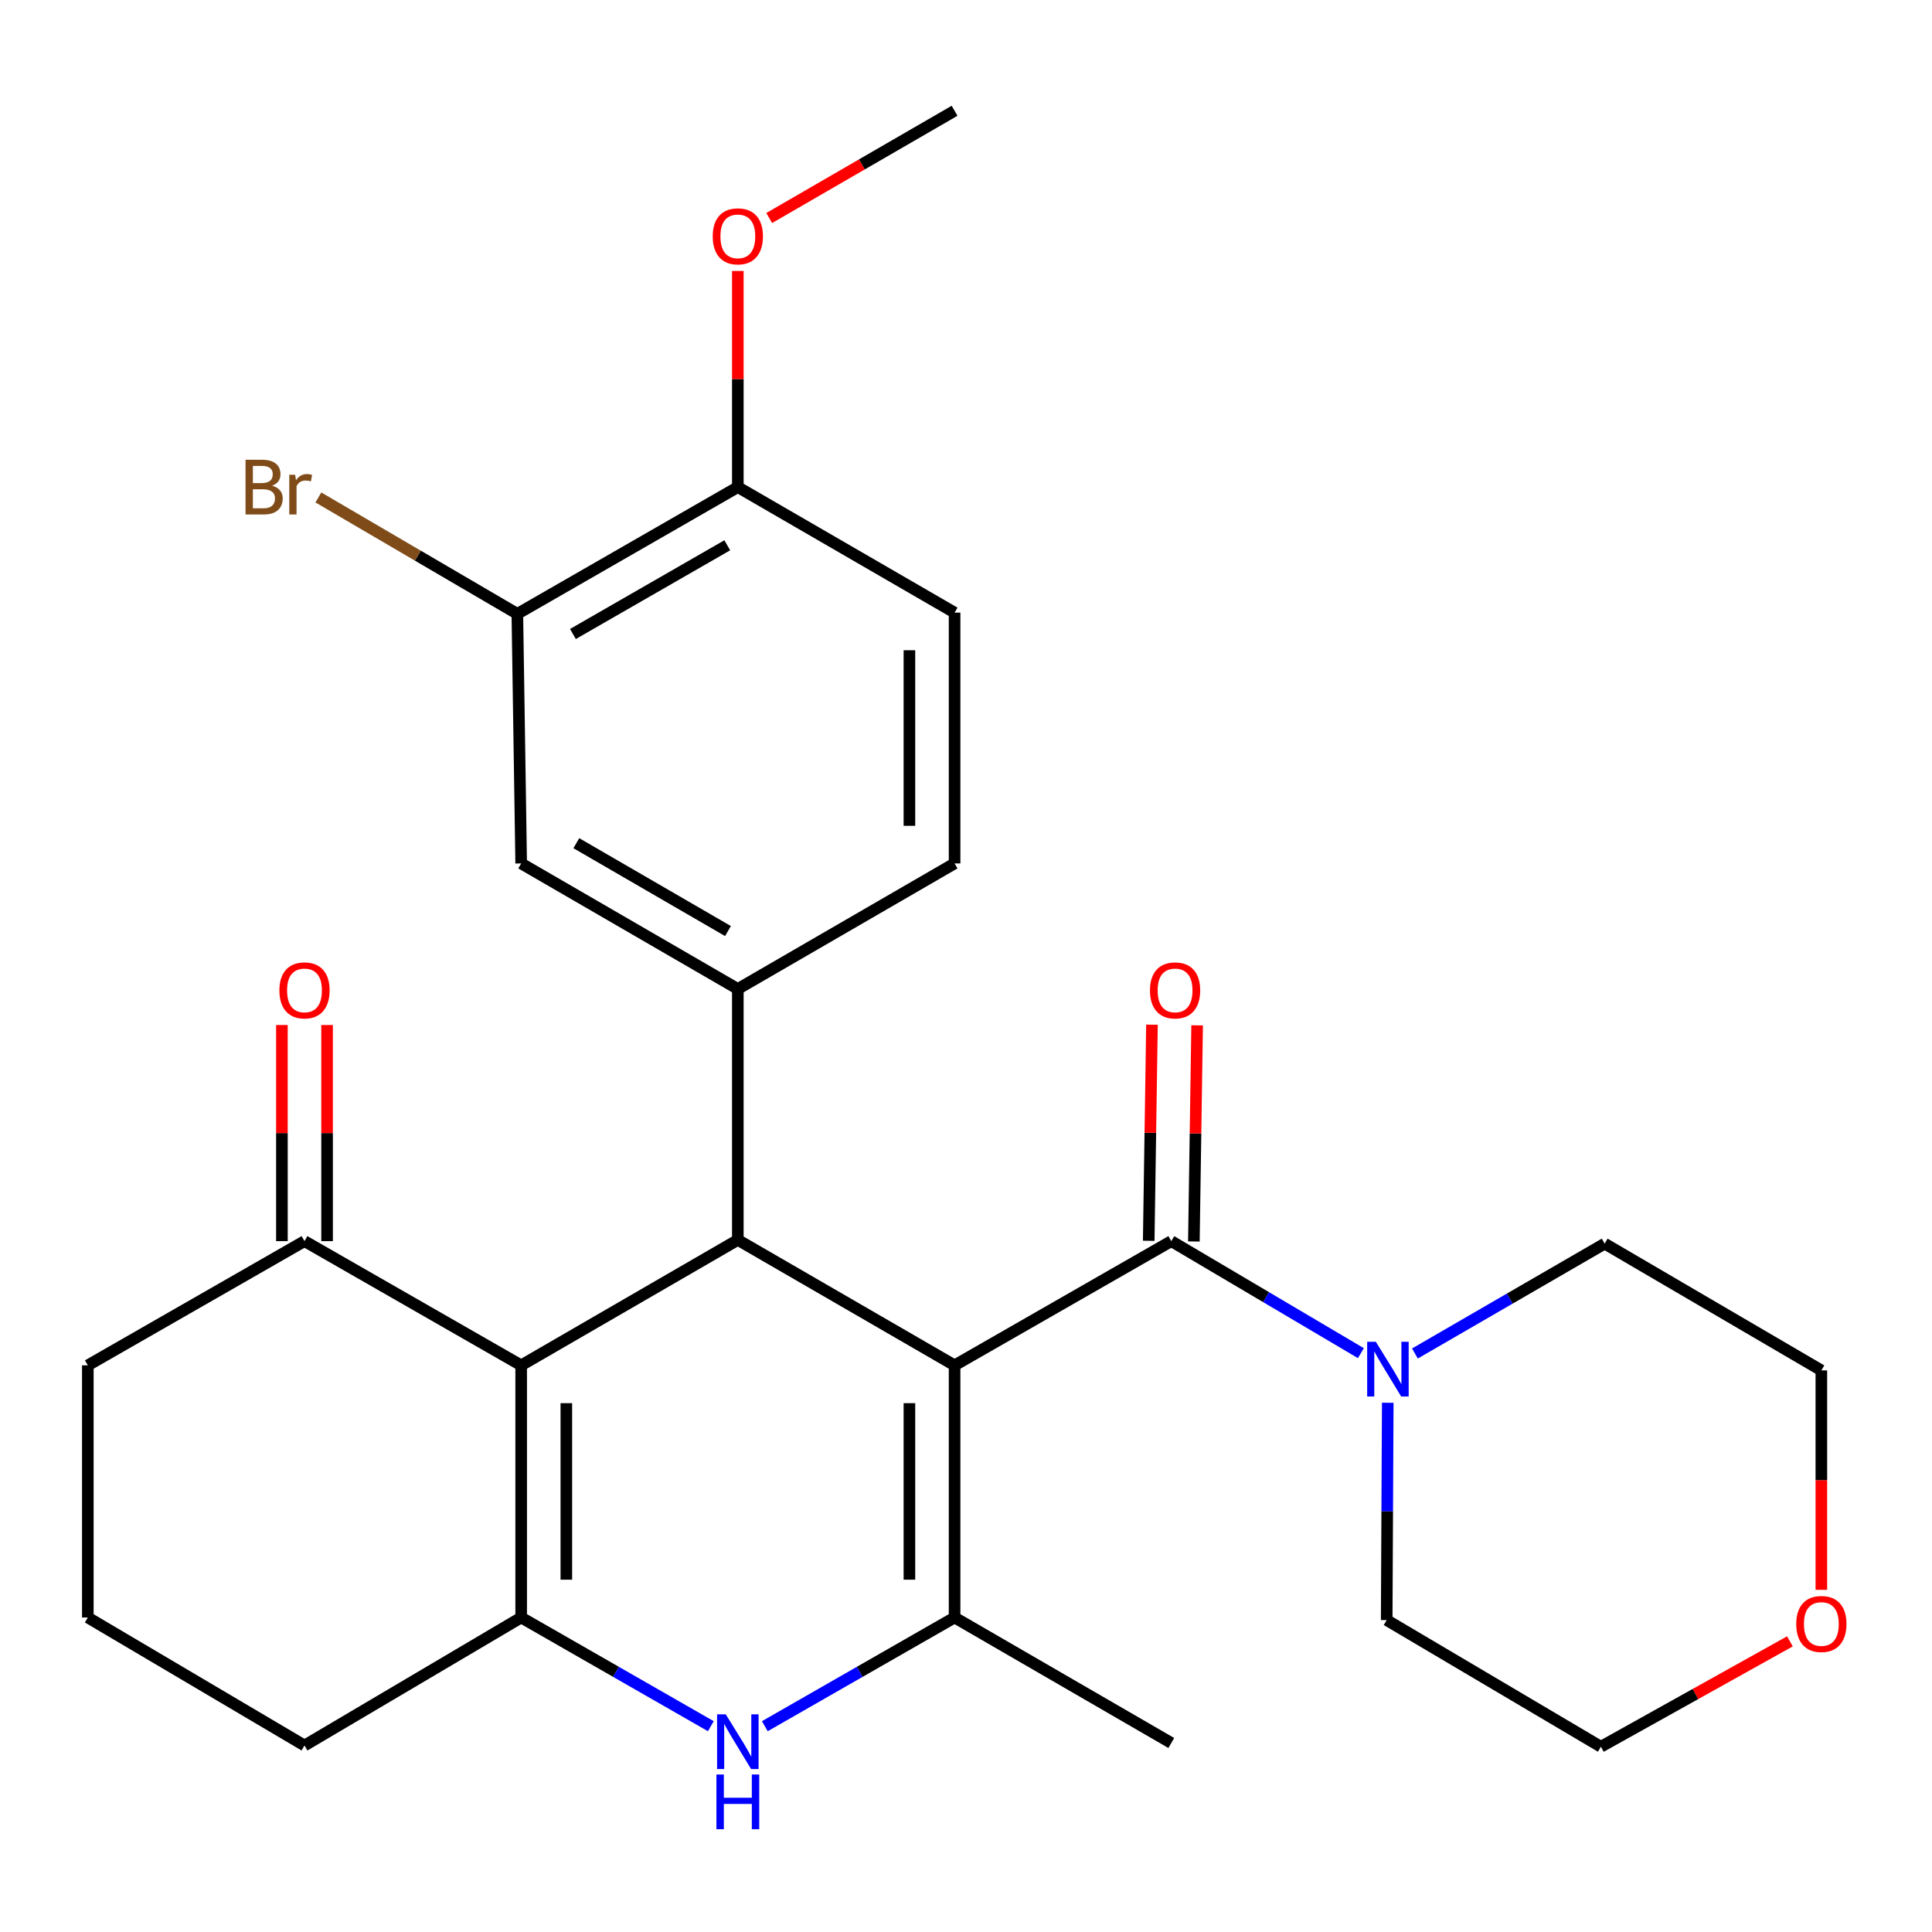 <?xml version='1.0' encoding='iso-8859-1'?>
<svg version='1.1' baseProfile='full'
              xmlns='http://www.w3.org/2000/svg'
                      xmlns:rdkit='http://www.rdkit.org/xml'
                      xmlns:xlink='http://www.w3.org/1999/xlink'
                  xml:space='preserve'
width='1000px' height='1000px' viewBox='0 0 1000 1000'>
<!-- END OF HEADER -->
<rect style='opacity:1.0;fill:#FFFFFF;stroke:none' width='1000' height='1000' x='0' y='0'> </rect>
<path class='bond-0' d='M 494.092,706.7 L 381.9,641.772' style='fill:none;fill-rule:evenodd;stroke:#000000;stroke-width:6px;stroke-linecap:butt;stroke-linejoin:miter;stroke-opacity:1' />
<path class='bond-2' d='M 494.092,706.7 L 494.092,837.218' style='fill:none;fill-rule:evenodd;stroke:#000000;stroke-width:6px;stroke-linecap:butt;stroke-linejoin:miter;stroke-opacity:1' />
<path class='bond-2' d='M 470.713,726.278 L 470.713,817.64' style='fill:none;fill-rule:evenodd;stroke:#000000;stroke-width:6px;stroke-linecap:butt;stroke-linejoin:miter;stroke-opacity:1' />
<path class='bond-3' d='M 494.092,706.7 L 606.258,642.409' style='fill:none;fill-rule:evenodd;stroke:#000000;stroke-width:6px;stroke-linecap:butt;stroke-linejoin:miter;stroke-opacity:1' />
<path class='bond-1' d='M 381.9,641.772 L 269.76,706.7' style='fill:none;fill-rule:evenodd;stroke:#000000;stroke-width:6px;stroke-linecap:butt;stroke-linejoin:miter;stroke-opacity:1' />
<path class='bond-6' d='M 381.9,641.772 L 381.9,511.89' style='fill:none;fill-rule:evenodd;stroke:#000000;stroke-width:6px;stroke-linecap:butt;stroke-linejoin:miter;stroke-opacity:1' />
<path class='bond-8' d='M 269.76,706.7 L 157.607,642.409' style='fill:none;fill-rule:evenodd;stroke:#000000;stroke-width:6px;stroke-linecap:butt;stroke-linejoin:miter;stroke-opacity:1' />
<path class='bond-28' d='M 269.76,706.7 L 269.76,837.218' style='fill:none;fill-rule:evenodd;stroke:#000000;stroke-width:6px;stroke-linecap:butt;stroke-linejoin:miter;stroke-opacity:1' />
<path class='bond-28' d='M 293.139,726.278 L 293.139,817.64' style='fill:none;fill-rule:evenodd;stroke:#000000;stroke-width:6px;stroke-linecap:butt;stroke-linejoin:miter;stroke-opacity:1' />
<path class='bond-5' d='M 494.092,837.218 L 444.982,865.349' style='fill:none;fill-rule:evenodd;stroke:#000000;stroke-width:6px;stroke-linecap:butt;stroke-linejoin:miter;stroke-opacity:1' />
<path class='bond-5' d='M 444.982,865.349 L 395.872,893.48' style='fill:none;fill-rule:evenodd;stroke:#0000FF;stroke-width:6px;stroke-linecap:butt;stroke-linejoin:miter;stroke-opacity:1' />
<path class='bond-19' d='M 494.092,837.218 L 606.258,902.172' style='fill:none;fill-rule:evenodd;stroke:#000000;stroke-width:6px;stroke-linecap:butt;stroke-linejoin:miter;stroke-opacity:1' />
<path class='bond-7' d='M 606.258,642.409 L 655.323,671.4' style='fill:none;fill-rule:evenodd;stroke:#000000;stroke-width:6px;stroke-linecap:butt;stroke-linejoin:miter;stroke-opacity:1' />
<path class='bond-7' d='M 655.323,671.4 L 704.389,700.391' style='fill:none;fill-rule:evenodd;stroke:#0000FF;stroke-width:6px;stroke-linecap:butt;stroke-linejoin:miter;stroke-opacity:1' />
<path class='bond-11' d='M 617.946,642.585 L 618.79,586.654' style='fill:none;fill-rule:evenodd;stroke:#000000;stroke-width:6px;stroke-linecap:butt;stroke-linejoin:miter;stroke-opacity:1' />
<path class='bond-11' d='M 618.79,586.654 L 619.635,530.723' style='fill:none;fill-rule:evenodd;stroke:#FF0000;stroke-width:6px;stroke-linecap:butt;stroke-linejoin:miter;stroke-opacity:1' />
<path class='bond-11' d='M 594.57,642.232 L 595.414,586.301' style='fill:none;fill-rule:evenodd;stroke:#000000;stroke-width:6px;stroke-linecap:butt;stroke-linejoin:miter;stroke-opacity:1' />
<path class='bond-11' d='M 595.414,586.301 L 596.259,530.37' style='fill:none;fill-rule:evenodd;stroke:#FF0000;stroke-width:6px;stroke-linecap:butt;stroke-linejoin:miter;stroke-opacity:1' />
<path class='bond-4' d='M 269.76,837.218 L 318.845,865.348' style='fill:none;fill-rule:evenodd;stroke:#000000;stroke-width:6px;stroke-linecap:butt;stroke-linejoin:miter;stroke-opacity:1' />
<path class='bond-4' d='M 318.845,865.348 L 367.929,893.477' style='fill:none;fill-rule:evenodd;stroke:#0000FF;stroke-width:6px;stroke-linecap:butt;stroke-linejoin:miter;stroke-opacity:1' />
<path class='bond-17' d='M 269.76,837.218 L 157.607,903.471' style='fill:none;fill-rule:evenodd;stroke:#000000;stroke-width:6px;stroke-linecap:butt;stroke-linejoin:miter;stroke-opacity:1' />
<path class='bond-9' d='M 381.9,511.89 L 269.76,446.911' style='fill:none;fill-rule:evenodd;stroke:#000000;stroke-width:6px;stroke-linecap:butt;stroke-linejoin:miter;stroke-opacity:1' />
<path class='bond-9' d='M 376.8,481.915 L 298.302,436.43' style='fill:none;fill-rule:evenodd;stroke:#000000;stroke-width:6px;stroke-linecap:butt;stroke-linejoin:miter;stroke-opacity:1' />
<path class='bond-12' d='M 381.9,511.89 L 494.092,446.911' style='fill:none;fill-rule:evenodd;stroke:#000000;stroke-width:6px;stroke-linecap:butt;stroke-linejoin:miter;stroke-opacity:1' />
<path class='bond-21' d='M 718.299,726.069 L 718.024,782.312' style='fill:none;fill-rule:evenodd;stroke:#0000FF;stroke-width:6px;stroke-linecap:butt;stroke-linejoin:miter;stroke-opacity:1' />
<path class='bond-21' d='M 718.024,782.312 L 717.748,838.556' style='fill:none;fill-rule:evenodd;stroke:#000000;stroke-width:6px;stroke-linecap:butt;stroke-linejoin:miter;stroke-opacity:1' />
<path class='bond-22' d='M 732.366,700.567 L 781.471,672.137' style='fill:none;fill-rule:evenodd;stroke:#0000FF;stroke-width:6px;stroke-linecap:butt;stroke-linejoin:miter;stroke-opacity:1' />
<path class='bond-22' d='M 781.471,672.137 L 830.576,643.707' style='fill:none;fill-rule:evenodd;stroke:#000000;stroke-width:6px;stroke-linecap:butt;stroke-linejoin:miter;stroke-opacity:1' />
<path class='bond-14' d='M 169.297,642.409 L 169.297,586.478' style='fill:none;fill-rule:evenodd;stroke:#000000;stroke-width:6px;stroke-linecap:butt;stroke-linejoin:miter;stroke-opacity:1' />
<path class='bond-14' d='M 169.297,586.478 L 169.297,530.547' style='fill:none;fill-rule:evenodd;stroke:#FF0000;stroke-width:6px;stroke-linecap:butt;stroke-linejoin:miter;stroke-opacity:1' />
<path class='bond-14' d='M 145.918,642.409 L 145.918,586.478' style='fill:none;fill-rule:evenodd;stroke:#000000;stroke-width:6px;stroke-linecap:butt;stroke-linejoin:miter;stroke-opacity:1' />
<path class='bond-14' d='M 145.918,586.478 L 145.918,530.547' style='fill:none;fill-rule:evenodd;stroke:#FF0000;stroke-width:6px;stroke-linecap:butt;stroke-linejoin:miter;stroke-opacity:1' />
<path class='bond-23' d='M 157.607,642.409 L 45.455,706.7' style='fill:none;fill-rule:evenodd;stroke:#000000;stroke-width:6px;stroke-linecap:butt;stroke-linejoin:miter;stroke-opacity:1' />
<path class='bond-10' d='M 269.76,446.911 L 267.773,317.73' style='fill:none;fill-rule:evenodd;stroke:#000000;stroke-width:6px;stroke-linecap:butt;stroke-linejoin:miter;stroke-opacity:1' />
<path class='bond-18' d='M 267.773,317.73 L 216.277,287.605' style='fill:none;fill-rule:evenodd;stroke:#000000;stroke-width:6px;stroke-linecap:butt;stroke-linejoin:miter;stroke-opacity:1' />
<path class='bond-18' d='M 216.277,287.605 L 164.781,257.479' style='fill:none;fill-rule:evenodd;stroke:#7F4C19;stroke-width:6px;stroke-linecap:butt;stroke-linejoin:miter;stroke-opacity:1' />
<path class='bond-31' d='M 267.773,317.73 L 381.9,252.127' style='fill:none;fill-rule:evenodd;stroke:#000000;stroke-width:6px;stroke-linecap:butt;stroke-linejoin:miter;stroke-opacity:1' />
<path class='bond-31' d='M 296.543,328.159 L 376.432,282.236' style='fill:none;fill-rule:evenodd;stroke:#000000;stroke-width:6px;stroke-linecap:butt;stroke-linejoin:miter;stroke-opacity:1' />
<path class='bond-15' d='M 494.092,446.911 L 494.092,317.094' style='fill:none;fill-rule:evenodd;stroke:#000000;stroke-width:6px;stroke-linecap:butt;stroke-linejoin:miter;stroke-opacity:1' />
<path class='bond-15' d='M 470.713,427.438 L 470.713,336.566' style='fill:none;fill-rule:evenodd;stroke:#000000;stroke-width:6px;stroke-linecap:butt;stroke-linejoin:miter;stroke-opacity:1' />
<path class='bond-13' d='M 381.9,252.127 L 494.092,317.094' style='fill:none;fill-rule:evenodd;stroke:#000000;stroke-width:6px;stroke-linecap:butt;stroke-linejoin:miter;stroke-opacity:1' />
<path class='bond-20' d='M 381.9,252.127 L 381.9,196.19' style='fill:none;fill-rule:evenodd;stroke:#000000;stroke-width:6px;stroke-linecap:butt;stroke-linejoin:miter;stroke-opacity:1' />
<path class='bond-20' d='M 381.9,196.19 L 381.9,140.252' style='fill:none;fill-rule:evenodd;stroke:#FF0000;stroke-width:6px;stroke-linecap:butt;stroke-linejoin:miter;stroke-opacity:1' />
<path class='bond-16' d='M 942.729,822.892 L 942.729,766.101' style='fill:none;fill-rule:evenodd;stroke:#FF0000;stroke-width:6px;stroke-linecap:butt;stroke-linejoin:miter;stroke-opacity:1' />
<path class='bond-16' d='M 942.729,766.101 L 942.729,709.311' style='fill:none;fill-rule:evenodd;stroke:#000000;stroke-width:6px;stroke-linecap:butt;stroke-linejoin:miter;stroke-opacity:1' />
<path class='bond-29' d='M 926.463,849.559 L 877.539,876.833' style='fill:none;fill-rule:evenodd;stroke:#FF0000;stroke-width:6px;stroke-linecap:butt;stroke-linejoin:miter;stroke-opacity:1' />
<path class='bond-29' d='M 877.539,876.833 L 828.615,904.107' style='fill:none;fill-rule:evenodd;stroke:#000000;stroke-width:6px;stroke-linecap:butt;stroke-linejoin:miter;stroke-opacity:1' />
<path class='bond-24' d='M 157.607,903.471 L 45.455,837.218' style='fill:none;fill-rule:evenodd;stroke:#000000;stroke-width:6px;stroke-linecap:butt;stroke-linejoin:miter;stroke-opacity:1' />
<path class='bond-27' d='M 398.141,112.849 L 446.116,85.09' style='fill:none;fill-rule:evenodd;stroke:#FF0000;stroke-width:6px;stroke-linecap:butt;stroke-linejoin:miter;stroke-opacity:1' />
<path class='bond-27' d='M 446.116,85.09 L 494.092,57.331' style='fill:none;fill-rule:evenodd;stroke:#000000;stroke-width:6px;stroke-linecap:butt;stroke-linejoin:miter;stroke-opacity:1' />
<path class='bond-26' d='M 717.748,838.556 L 828.615,904.107' style='fill:none;fill-rule:evenodd;stroke:#000000;stroke-width:6px;stroke-linecap:butt;stroke-linejoin:miter;stroke-opacity:1' />
<path class='bond-25' d='M 830.576,643.707 L 942.729,709.311' style='fill:none;fill-rule:evenodd;stroke:#000000;stroke-width:6px;stroke-linecap:butt;stroke-linejoin:miter;stroke-opacity:1' />
<path class='bond-30' d='M 45.455,706.7 L 45.455,837.218' style='fill:none;fill-rule:evenodd;stroke:#000000;stroke-width:6px;stroke-linecap:butt;stroke-linejoin:miter;stroke-opacity:1' />
<path  class='atom-6' d='M 375.64 887.324
L 384.92 902.324
Q 385.84 903.804, 387.32 906.484
Q 388.8 909.164, 388.88 909.324
L 388.88 887.324
L 392.64 887.324
L 392.64 915.644
L 388.76 915.644
L 378.8 899.244
Q 377.64 897.324, 376.4 895.124
Q 375.2 892.924, 374.84 892.244
L 374.84 915.644
L 371.16 915.644
L 371.16 887.324
L 375.64 887.324
' fill='#0000FF'/>
<path  class='atom-6' d='M 370.82 918.476
L 374.66 918.476
L 374.66 930.516
L 389.14 930.516
L 389.14 918.476
L 392.98 918.476
L 392.98 946.796
L 389.14 946.796
L 389.14 933.716
L 374.66 933.716
L 374.66 946.796
L 370.82 946.796
L 370.82 918.476
' fill='#0000FF'/>
<path  class='atom-8' d='M 712.125 694.501
L 721.405 709.501
Q 722.325 710.981, 723.805 713.661
Q 725.285 716.341, 725.365 716.501
L 725.365 694.501
L 729.125 694.501
L 729.125 722.821
L 725.245 722.821
L 715.285 706.421
Q 714.125 704.501, 712.885 702.301
Q 711.685 700.101, 711.325 699.421
L 711.325 722.821
L 707.645 722.821
L 707.645 694.501
L 712.125 694.501
' fill='#0000FF'/>
<path  class='atom-12' d='M 595.219 512.62
Q 595.219 505.82, 598.579 502.02
Q 601.939 498.22, 608.219 498.22
Q 614.499 498.22, 617.859 502.02
Q 621.219 505.82, 621.219 512.62
Q 621.219 519.5, 617.819 523.42
Q 614.419 527.3, 608.219 527.3
Q 601.979 527.3, 598.579 523.42
Q 595.219 519.54, 595.219 512.62
M 608.219 524.1
Q 612.539 524.1, 614.859 521.22
Q 617.219 518.3, 617.219 512.62
Q 617.219 507.06, 614.859 504.26
Q 612.539 501.42, 608.219 501.42
Q 603.899 501.42, 601.539 504.22
Q 599.219 507.02, 599.219 512.62
Q 599.219 518.34, 601.539 521.22
Q 603.899 524.1, 608.219 524.1
' fill='#FF0000'/>
<path  class='atom-15' d='M 144.607 512.62
Q 144.607 505.82, 147.967 502.02
Q 151.327 498.22, 157.607 498.22
Q 163.887 498.22, 167.247 502.02
Q 170.607 505.82, 170.607 512.62
Q 170.607 519.5, 167.207 523.42
Q 163.807 527.3, 157.607 527.3
Q 151.367 527.3, 147.967 523.42
Q 144.607 519.54, 144.607 512.62
M 157.607 524.1
Q 161.927 524.1, 164.247 521.22
Q 166.607 518.3, 166.607 512.62
Q 166.607 507.06, 164.247 504.26
Q 161.927 501.42, 157.607 501.42
Q 153.287 501.42, 150.927 504.22
Q 148.607 507.02, 148.607 512.62
Q 148.607 518.34, 150.927 521.22
Q 153.287 524.1, 157.607 524.1
' fill='#FF0000'/>
<path  class='atom-17' d='M 929.729 840.571
Q 929.729 833.771, 933.089 829.971
Q 936.449 826.171, 942.729 826.171
Q 949.009 826.171, 952.369 829.971
Q 955.729 833.771, 955.729 840.571
Q 955.729 847.451, 952.329 851.371
Q 948.929 855.251, 942.729 855.251
Q 936.489 855.251, 933.089 851.371
Q 929.729 847.491, 929.729 840.571
M 942.729 852.051
Q 947.049 852.051, 949.369 849.171
Q 951.729 846.251, 951.729 840.571
Q 951.729 835.011, 949.369 832.211
Q 947.049 829.371, 942.729 829.371
Q 938.409 829.371, 936.049 832.171
Q 933.729 834.971, 933.729 840.571
Q 933.729 846.291, 936.049 849.171
Q 938.409 852.051, 942.729 852.051
' fill='#FF0000'/>
<path  class='atom-19' d='M 140.853 251.407
Q 143.573 252.167, 144.933 253.847
Q 146.333 255.487, 146.333 257.927
Q 146.333 261.847, 143.813 264.087
Q 141.333 266.287, 136.613 266.287
L 127.093 266.287
L 127.093 237.967
L 135.453 237.967
Q 140.293 237.967, 142.733 239.927
Q 145.173 241.887, 145.173 245.487
Q 145.173 249.767, 140.853 251.407
M 130.893 241.167
L 130.893 250.047
L 135.453 250.047
Q 138.253 250.047, 139.693 248.927
Q 141.173 247.767, 141.173 245.487
Q 141.173 241.167, 135.453 241.167
L 130.893 241.167
M 136.613 263.087
Q 139.373 263.087, 140.853 261.767
Q 142.333 260.447, 142.333 257.927
Q 142.333 255.607, 140.693 254.447
Q 139.093 253.247, 136.013 253.247
L 130.893 253.247
L 130.893 263.087
L 136.613 263.087
' fill='#7F4C19'/>
<path  class='atom-19' d='M 152.773 245.727
L 153.213 248.567
Q 155.373 245.367, 158.893 245.367
Q 160.013 245.367, 161.533 245.767
L 160.933 249.127
Q 159.213 248.727, 158.253 248.727
Q 156.573 248.727, 155.453 249.407
Q 154.373 250.047, 153.493 251.607
L 153.493 266.287
L 149.733 266.287
L 149.733 245.727
L 152.773 245.727
' fill='#7F4C19'/>
<path  class='atom-21' d='M 368.9 122.325
Q 368.9 115.525, 372.26 111.725
Q 375.62 107.925, 381.9 107.925
Q 388.18 107.925, 391.54 111.725
Q 394.9 115.525, 394.9 122.325
Q 394.9 129.205, 391.5 133.125
Q 388.1 137.005, 381.9 137.005
Q 375.66 137.005, 372.26 133.125
Q 368.9 129.245, 368.9 122.325
M 381.9 133.805
Q 386.22 133.805, 388.54 130.925
Q 390.9 128.005, 390.9 122.325
Q 390.9 116.765, 388.54 113.965
Q 386.22 111.125, 381.9 111.125
Q 377.58 111.125, 375.22 113.925
Q 372.9 116.725, 372.9 122.325
Q 372.9 128.045, 375.22 130.925
Q 377.58 133.805, 381.9 133.805
' fill='#FF0000'/>
</svg>
